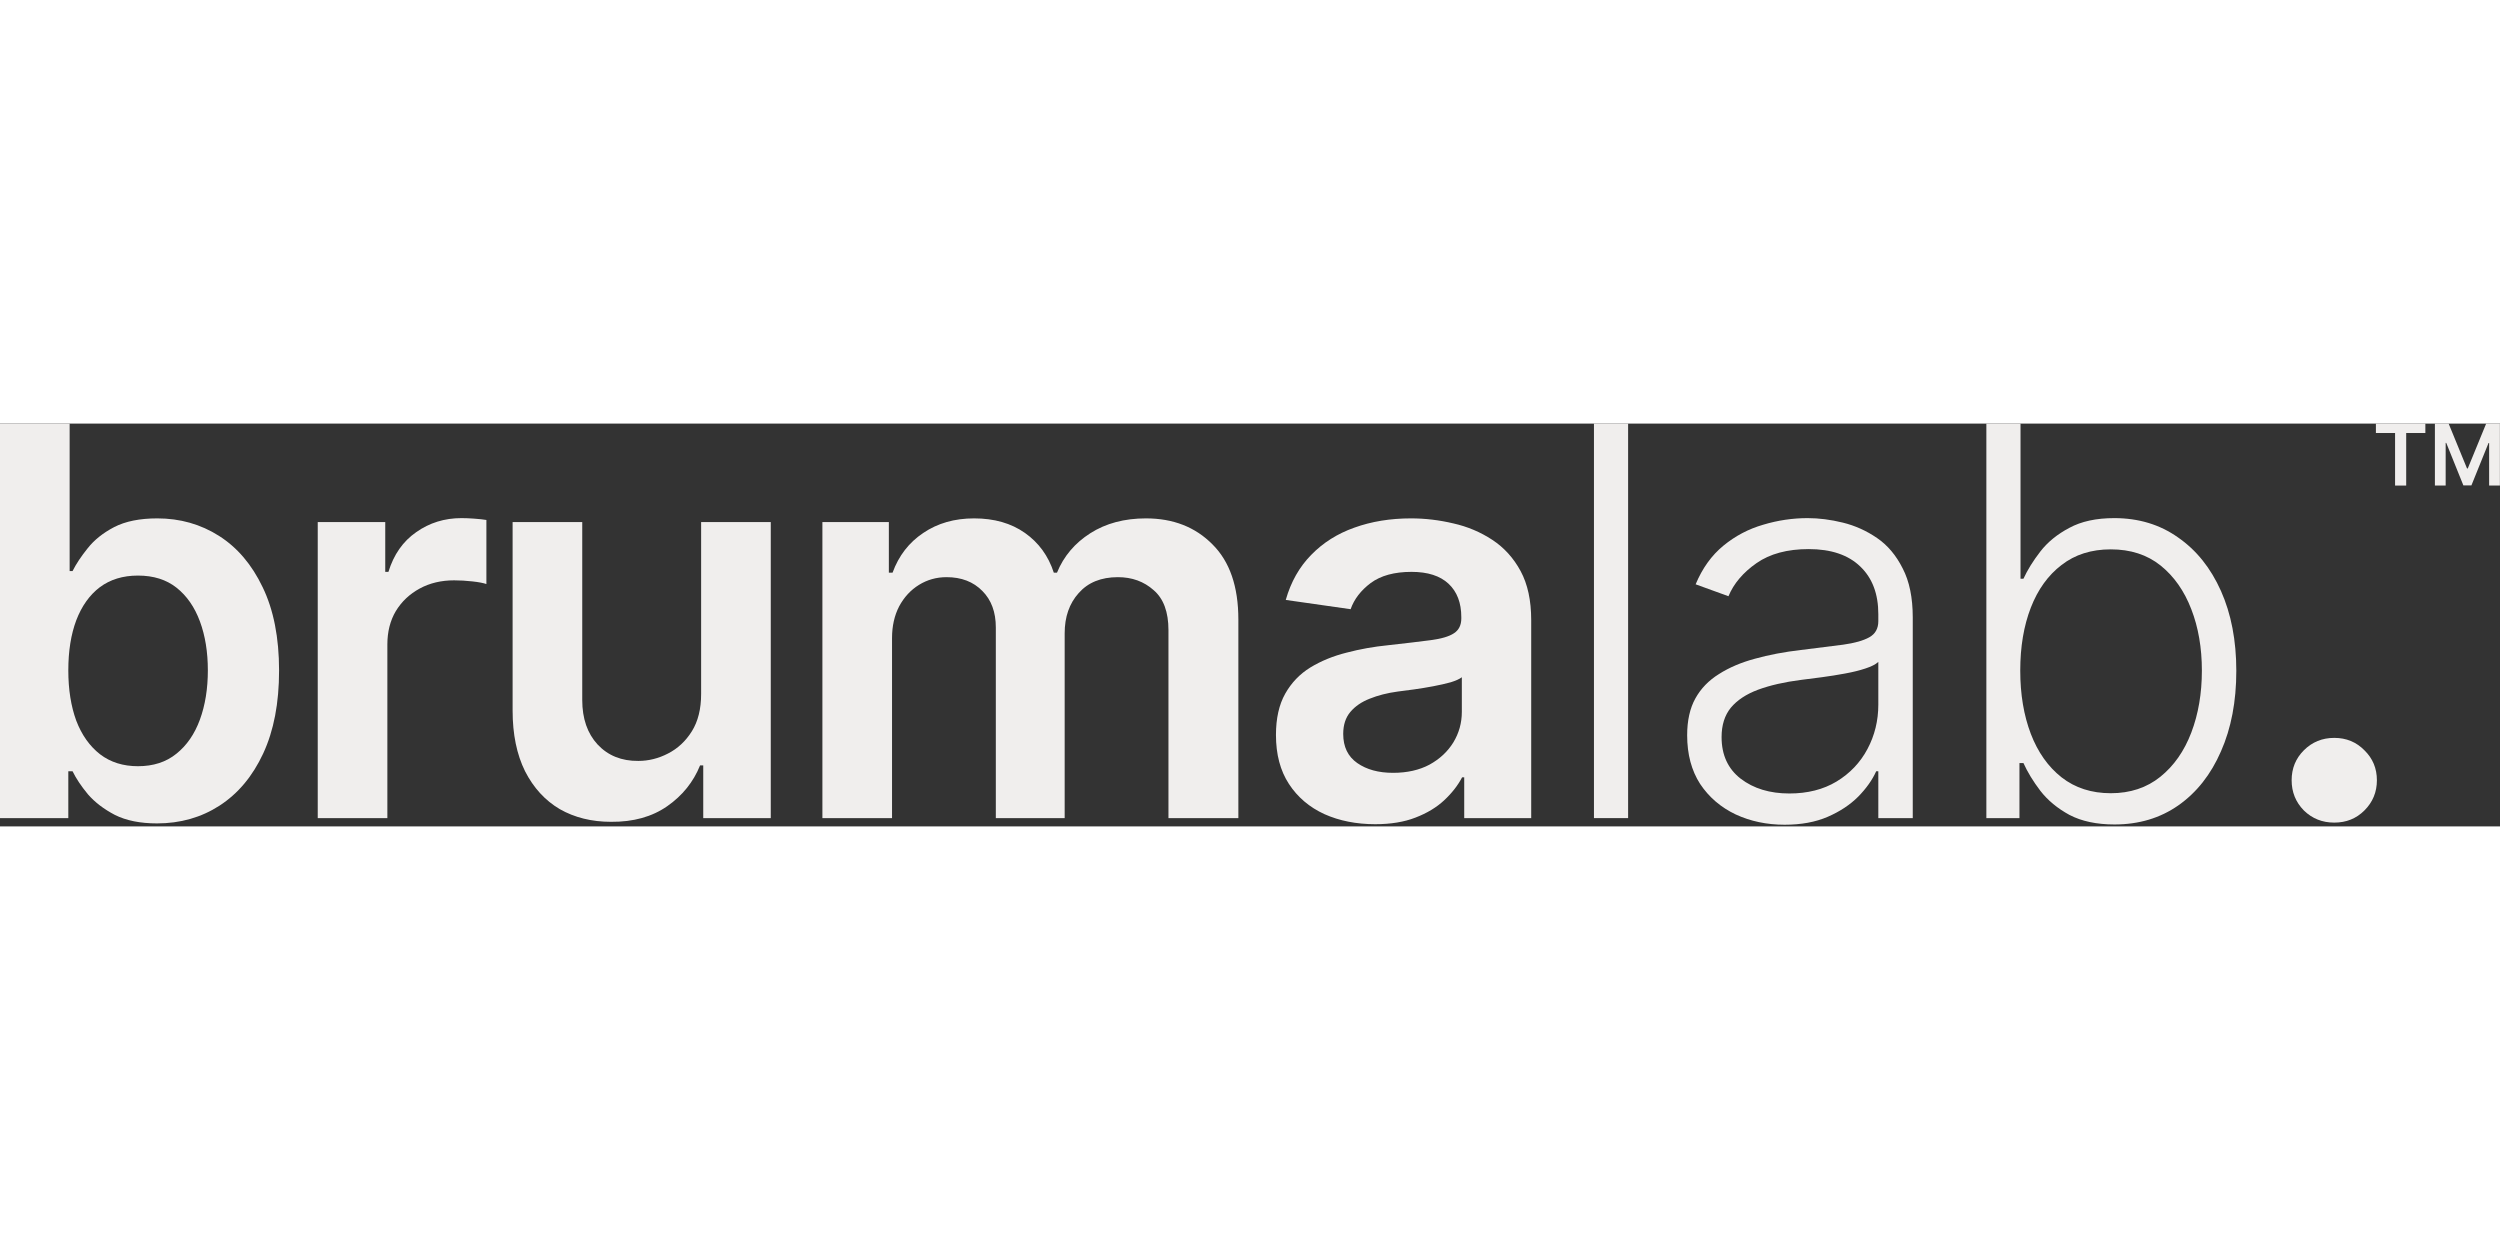 <svg width="200" height="100" viewBox="0 0 1384 223" fill="none" xmlns="http://www.w3.org/2000/svg">
<rect x="0" y="0" width="1384" height="223" fill="#333333" stroke="none"/>
<path d="M86.922 221.337C77.639 221.337 69.87 219.773 63.616 216.646C57.46 213.421 52.476 209.61 48.665 205.213C44.951 200.718 42.117 196.467 40.163 192.46H37.818V218.405H0V0H38.551V81.645H40.163C42.117 77.737 44.903 73.535 48.518 69.039C52.134 64.447 57.02 60.538 63.176 57.313C69.43 54.088 77.394 52.476 87.069 52.476C99.675 52.476 111.059 55.701 121.222 62.15C131.385 68.6 139.447 78.079 145.408 90.587C151.467 103.095 154.496 118.486 154.496 136.76C154.496 154.74 151.564 170.033 145.701 182.639C139.838 195.245 131.776 204.871 121.515 211.516C111.352 218.063 99.821 221.337 86.922 221.337ZM76.368 189.675C84.87 189.675 91.955 187.379 97.623 182.786C103.388 178.193 107.737 171.89 110.668 163.877C113.6 155.864 115.066 146.776 115.066 136.613C115.066 126.45 113.6 117.411 110.668 109.496C107.737 101.58 103.437 95.375 97.769 90.88C92.102 86.385 84.968 84.137 76.368 84.137C68.062 84.137 61.026 86.287 55.261 90.587C49.593 94.886 45.245 100.994 42.215 108.909C39.284 116.727 37.818 125.962 37.818 136.613C37.818 147.167 39.284 156.45 42.215 164.463C45.245 172.379 49.642 178.584 55.407 183.079C61.173 187.477 68.16 189.675 76.368 189.675Z" fill="#F0EEED"/>
<path d="M175.897 218.405V54.528H213.275V82.085H215.034C217.965 72.508 223.096 65.18 230.425 60.098C237.754 54.919 246.109 52.329 255.49 52.329C257.542 52.329 259.887 52.427 262.526 52.622C265.262 52.818 267.51 53.062 269.268 53.355V88.828C267.607 88.242 265.018 87.753 261.5 87.362C257.982 86.971 254.61 86.776 251.386 86.776C244.252 86.776 237.9 88.29 232.33 91.32C226.76 94.349 222.363 98.502 219.138 103.779C216.011 109.056 214.447 115.212 214.447 122.248V218.405H175.897Z" fill="#F0EEED"/>
<path d="M388.145 149.659V54.528H426.696V218.405H389.318V189.236H387.559C383.846 198.421 377.787 205.946 369.383 211.809C360.979 217.672 350.621 220.555 338.308 220.457C327.559 220.457 318.08 218.112 309.871 213.421C301.761 208.633 295.36 201.646 290.669 192.46C286.076 183.177 283.78 171.988 283.78 158.893V54.528H322.331V153.03C322.331 163.291 325.165 171.499 330.832 177.656C336.598 183.812 344.122 186.841 353.406 186.744C359.074 186.744 364.546 185.376 369.823 182.639C375.197 179.903 379.595 175.799 383.015 170.327C386.435 164.854 388.145 157.965 388.145 149.659Z" fill="#F0EEED"/>
<path d="M455.279 218.405V54.528H492.071V82.525H494.123C497.543 73.144 503.211 65.815 511.126 60.538C519.042 55.163 528.423 52.476 539.27 52.476C550.41 52.476 559.791 55.163 567.413 60.538C575.036 65.912 580.361 73.241 583.391 82.525H585.15C588.863 73.437 595.019 66.157 603.619 60.684C612.218 55.212 622.479 52.476 634.401 52.476C649.45 52.476 661.714 57.264 671.192 66.841C680.769 76.32 685.557 90.196 685.557 108.47V218.405H646.86V114.333C646.86 104.268 644.124 96.89 638.652 92.199C633.277 87.411 626.681 85.017 618.863 85.017C609.58 85.017 602.348 87.948 597.169 93.812C591.99 99.577 589.4 107.004 589.4 116.092V218.405H551.289V112.867C551.289 104.365 548.798 97.623 543.814 92.639C538.83 87.558 532.234 85.017 524.026 85.017C518.455 85.017 513.374 86.434 508.781 89.268C504.188 92.102 500.524 96.059 497.788 101.141C495.149 106.222 493.83 112.085 493.83 118.73V218.405H455.279Z" fill="#F0EEED"/>
<path d="M761.339 221.776C750.883 221.776 741.502 219.92 733.196 216.206C724.89 212.395 718.342 206.825 713.554 199.496C708.766 192.167 706.372 183.128 706.372 172.379C706.372 163.193 708.082 155.571 711.502 149.512C714.922 143.454 719.564 138.616 725.427 135.001C731.388 131.385 738.082 128.649 745.509 126.792C752.935 124.838 760.607 123.47 768.522 122.688C778.196 121.613 786.014 120.685 791.975 119.903C797.936 119.121 802.235 117.851 804.874 116.092C807.61 114.333 808.978 111.597 808.978 107.883V107.15C808.978 99.235 806.633 93.079 801.942 88.681C797.252 84.284 790.411 82.085 781.421 82.085C771.942 82.085 764.418 84.137 758.848 88.242C753.375 92.346 749.662 97.183 747.707 102.753L711.795 97.623C714.629 87.655 719.32 79.349 725.867 72.704C732.414 65.961 740.378 60.929 749.76 57.606C759.238 54.186 769.695 52.476 781.128 52.476C788.945 52.476 796.763 53.404 804.581 55.261C812.398 57.02 819.581 60.049 826.128 64.349C832.675 68.649 837.903 74.414 841.812 81.645C845.721 88.877 847.675 97.916 847.675 108.763V218.405H810.591V195.832H809.418C807.073 200.327 803.75 204.578 799.45 208.584C795.248 212.493 789.972 215.669 783.62 218.112C777.366 220.555 769.939 221.776 761.339 221.776ZM771.16 193.34C778.978 193.34 785.721 191.825 791.388 188.796C797.056 185.669 801.454 181.564 804.581 176.483C807.708 171.304 809.271 165.685 809.271 159.626V140.424C808.001 141.401 805.949 142.33 803.115 143.209C800.281 143.991 797.056 144.724 793.441 145.408C789.825 146.092 786.258 146.678 782.74 147.167C779.32 147.655 776.34 148.046 773.799 148.34C768.033 149.121 762.854 150.441 758.261 152.297C753.766 154.056 750.199 156.499 747.561 159.626C744.922 162.753 743.603 166.809 743.603 171.792C743.603 178.926 746.193 184.301 751.372 187.916C756.551 191.532 763.147 193.34 771.16 193.34Z" fill="#F0EEED"/>
<path d="M901.324 0V218.405H882.415V0H901.324Z" fill="#F0EEED"/>
<path d="M987.953 222.07C978.083 222.07 969.044 220.164 960.836 216.353C952.627 212.444 946.08 206.825 941.194 199.496C936.405 192.069 934.011 183.079 934.011 172.525C934.011 164.415 935.526 157.623 938.555 152.151C941.585 146.678 945.933 142.183 951.601 138.665C957.269 135.05 963.914 132.216 971.536 130.164C979.256 128.014 987.758 126.401 997.041 125.326C1006.23 124.154 1014 123.177 1020.35 122.395C1026.7 121.515 1031.54 120.147 1034.86 118.291C1038.18 116.434 1039.84 113.453 1039.84 109.349V105.538C1039.84 94.3 1036.52 85.505 1029.88 79.153C1023.23 72.704 1013.7 69.479 1001.29 69.479C989.468 69.479 979.842 72.069 972.415 77.248C964.989 82.427 959.81 88.535 956.878 95.57L938.702 88.974C942.415 80.082 947.546 72.948 954.093 67.574C960.64 62.199 967.969 58.339 976.08 55.994C984.191 53.551 992.399 52.329 1000.71 52.329C1006.96 52.329 1013.46 53.16 1020.2 54.821C1026.94 56.482 1033.25 59.316 1039.11 63.323C1044.97 67.329 1049.71 72.948 1053.33 80.18C1057.04 87.313 1058.9 96.352 1058.9 107.297V218.405H1039.84V192.46H1038.67C1036.52 197.249 1033.2 201.939 1028.7 206.532C1024.21 211.027 1018.59 214.741 1011.85 217.672C1005.1 220.604 997.139 222.07 987.953 222.07ZM990.591 204.773C1000.66 204.773 1009.35 202.574 1016.68 198.177C1024.11 193.682 1029.83 187.672 1033.83 180.148C1037.84 172.623 1039.84 164.415 1039.84 155.522V131.923C1038.38 133.291 1035.98 134.512 1032.66 135.587C1029.44 136.662 1025.67 137.59 1021.37 138.372C1017.17 139.154 1012.87 139.838 1008.47 140.424C1004.17 141.011 1000.36 141.499 997.041 141.89C987.855 143.063 979.94 144.87 973.295 147.313C966.748 149.756 961.715 153.079 958.197 157.281C954.777 161.483 953.067 166.906 953.067 173.551C953.067 183.421 956.585 191.092 963.621 196.565C970.754 202.037 979.744 204.773 990.591 204.773Z" fill="#F0EEED"/>
<path d="M1170.59 221.923C1160.72 221.923 1152.42 220.164 1145.67 216.646C1139.03 213.03 1133.65 208.584 1129.55 203.307C1125.54 198.03 1122.42 192.9 1120.17 187.916H1117.97V218.405H1099.65V0H1118.56V85.896H1120.17C1122.42 81.01 1125.54 75.978 1129.55 70.798C1133.56 65.619 1138.88 61.271 1145.53 57.753C1152.17 54.137 1160.48 52.329 1170.45 52.329C1183.93 52.329 1195.71 55.896 1205.77 63.03C1215.93 70.066 1223.85 79.935 1229.52 92.639C1235.19 105.343 1238.02 120.098 1238.02 136.906C1238.02 153.812 1235.19 168.665 1229.52 181.467C1223.95 194.268 1216.08 204.236 1205.92 211.369C1195.85 218.405 1184.08 221.923 1170.59 221.923ZM1168.54 204.626C1179.29 204.626 1188.43 201.597 1195.95 195.538C1203.48 189.48 1209.19 181.32 1213.1 171.06C1217.01 160.799 1218.96 149.366 1218.96 136.76C1218.96 124.154 1217.01 112.818 1213.1 102.753C1209.19 92.59 1203.52 84.528 1196.1 78.567C1188.67 72.606 1179.48 69.626 1168.54 69.626C1157.79 69.626 1148.7 72.508 1141.28 78.274C1133.85 83.942 1128.18 91.808 1124.27 101.873C1120.36 111.939 1118.41 123.567 1118.41 136.76C1118.41 149.854 1120.36 161.532 1124.27 171.792C1128.18 181.955 1133.85 189.968 1141.28 195.832C1148.8 201.695 1157.89 204.626 1168.54 204.626Z" fill="#F0EEED"/>
<path d="M1292.25 220.897C1285.61 220.897 1279.99 218.649 1275.4 214.154C1270.9 209.561 1268.65 203.991 1268.65 197.444C1268.65 190.897 1270.9 185.376 1275.4 180.88C1279.99 176.288 1285.61 173.991 1292.25 173.991C1298.9 173.991 1304.47 176.288 1308.96 180.88C1313.56 185.376 1315.85 190.897 1315.85 197.444C1315.85 203.991 1313.56 209.561 1308.96 214.154C1304.47 218.649 1298.9 220.897 1292.25 220.897Z" fill="#F0EEED"/>
<path d="M1347.96 0H1355.56L1365.75 24.86H1366.15L1376.34 0H1383.94V34.308H1377.98V10.738H1377.66L1368.18 34.208H1363.72L1354.24 10.688H1353.92V34.308H1347.96V0Z" fill="#F0EEED"/>
<path d="M1315.3 5.21V0H1342.68V5.21H1332.07V34.308H1325.91V5.21H1315.3Z" fill="#F0EEED"/>
</svg>
